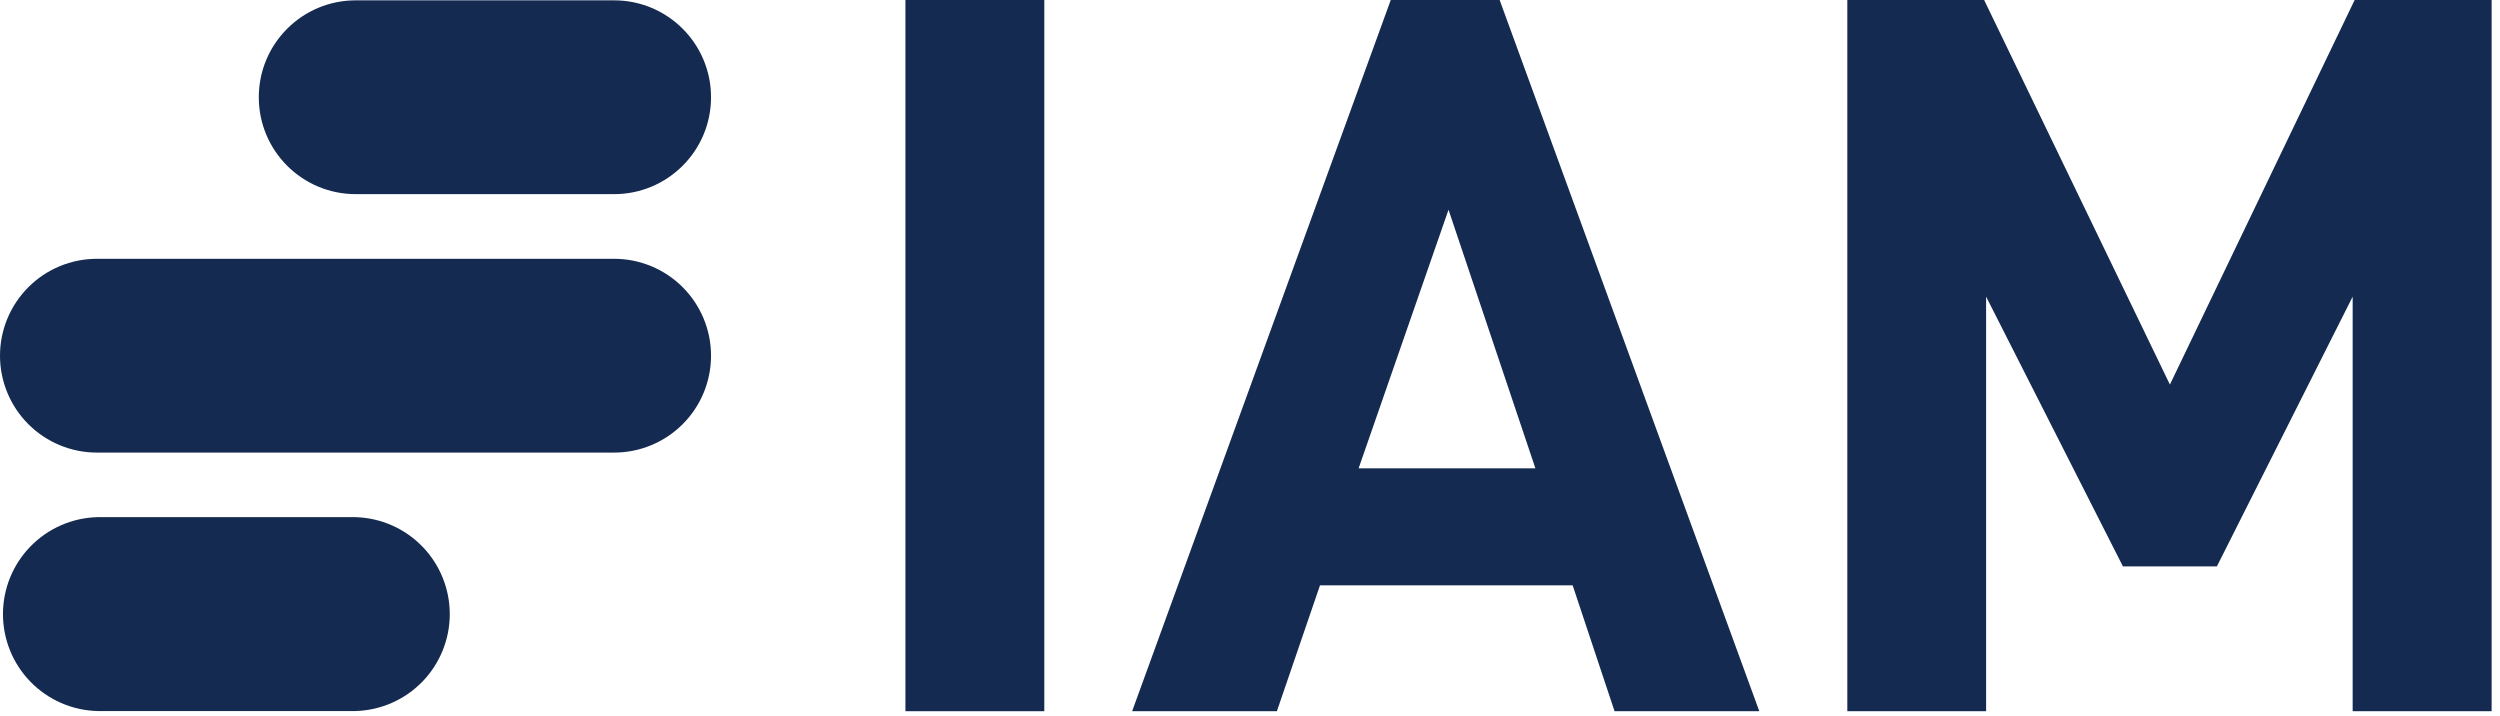 <svg width="290" height="83" viewBox="0 0 290 83" fill="none" xmlns="http://www.w3.org/2000/svg">
<path d="M105.029 82.5V0H121.139V82.5H105.029Z" fill="#142A50"/>
<path d="M187.288 82.5L182.428 67.9H153.118L148.118 82.5H131.328L161.328 0H173.958L204.078 82.5H187.288ZM168.028 24.33L157.598 54.33H178.108L168.028 24.33Z" fill="#142A50"/>
<path d="M272.909 82.5V34.41L257.159 65.7H246.259L230.389 34.41V82.5H214.289V0H230.159L251.709 44.61L273.139 0H289.029V82.5H272.909Z" fill="#142A50"/>
<path d="M71.24 0.04H41.26C35.052 0.04 30.02 5.072 30.02 11.28C30.02 17.488 35.052 22.52 41.26 22.52H71.24C77.447 22.52 82.48 17.488 82.48 11.28C82.48 5.072 77.447 0.04 71.24 0.04Z" fill="#142A50"/>
<path d="M41.258 59.99H11.258C8.334 60.077 5.559 61.3 3.521 63.4C1.483 65.499 0.344 68.31 0.344 71.235C0.344 74.161 1.483 76.971 3.521 79.071C5.559 81.17 8.334 82.393 11.258 82.48H41.258C44.183 82.393 46.958 81.17 48.996 79.071C51.033 76.971 52.173 74.161 52.173 71.235C52.173 68.31 51.033 65.499 48.996 63.4C46.958 61.3 44.183 60.077 41.258 59.99Z" fill="#142A50"/>
<path d="M71.24 30.02H11.24C8.259 30.02 5.4 31.204 3.292 33.312C1.184 35.42 0 38.279 0 41.26C0 44.241 1.184 47.1 3.292 49.208C5.4 51.316 8.259 52.5 11.24 52.5H71.24C74.221 52.5 77.08 51.316 79.188 49.208C81.296 47.1 82.48 44.241 82.48 41.26C82.48 38.279 81.296 35.42 79.188 33.312C77.08 31.204 74.221 30.02 71.24 30.02Z" fill="#142A50"/>
</svg>
